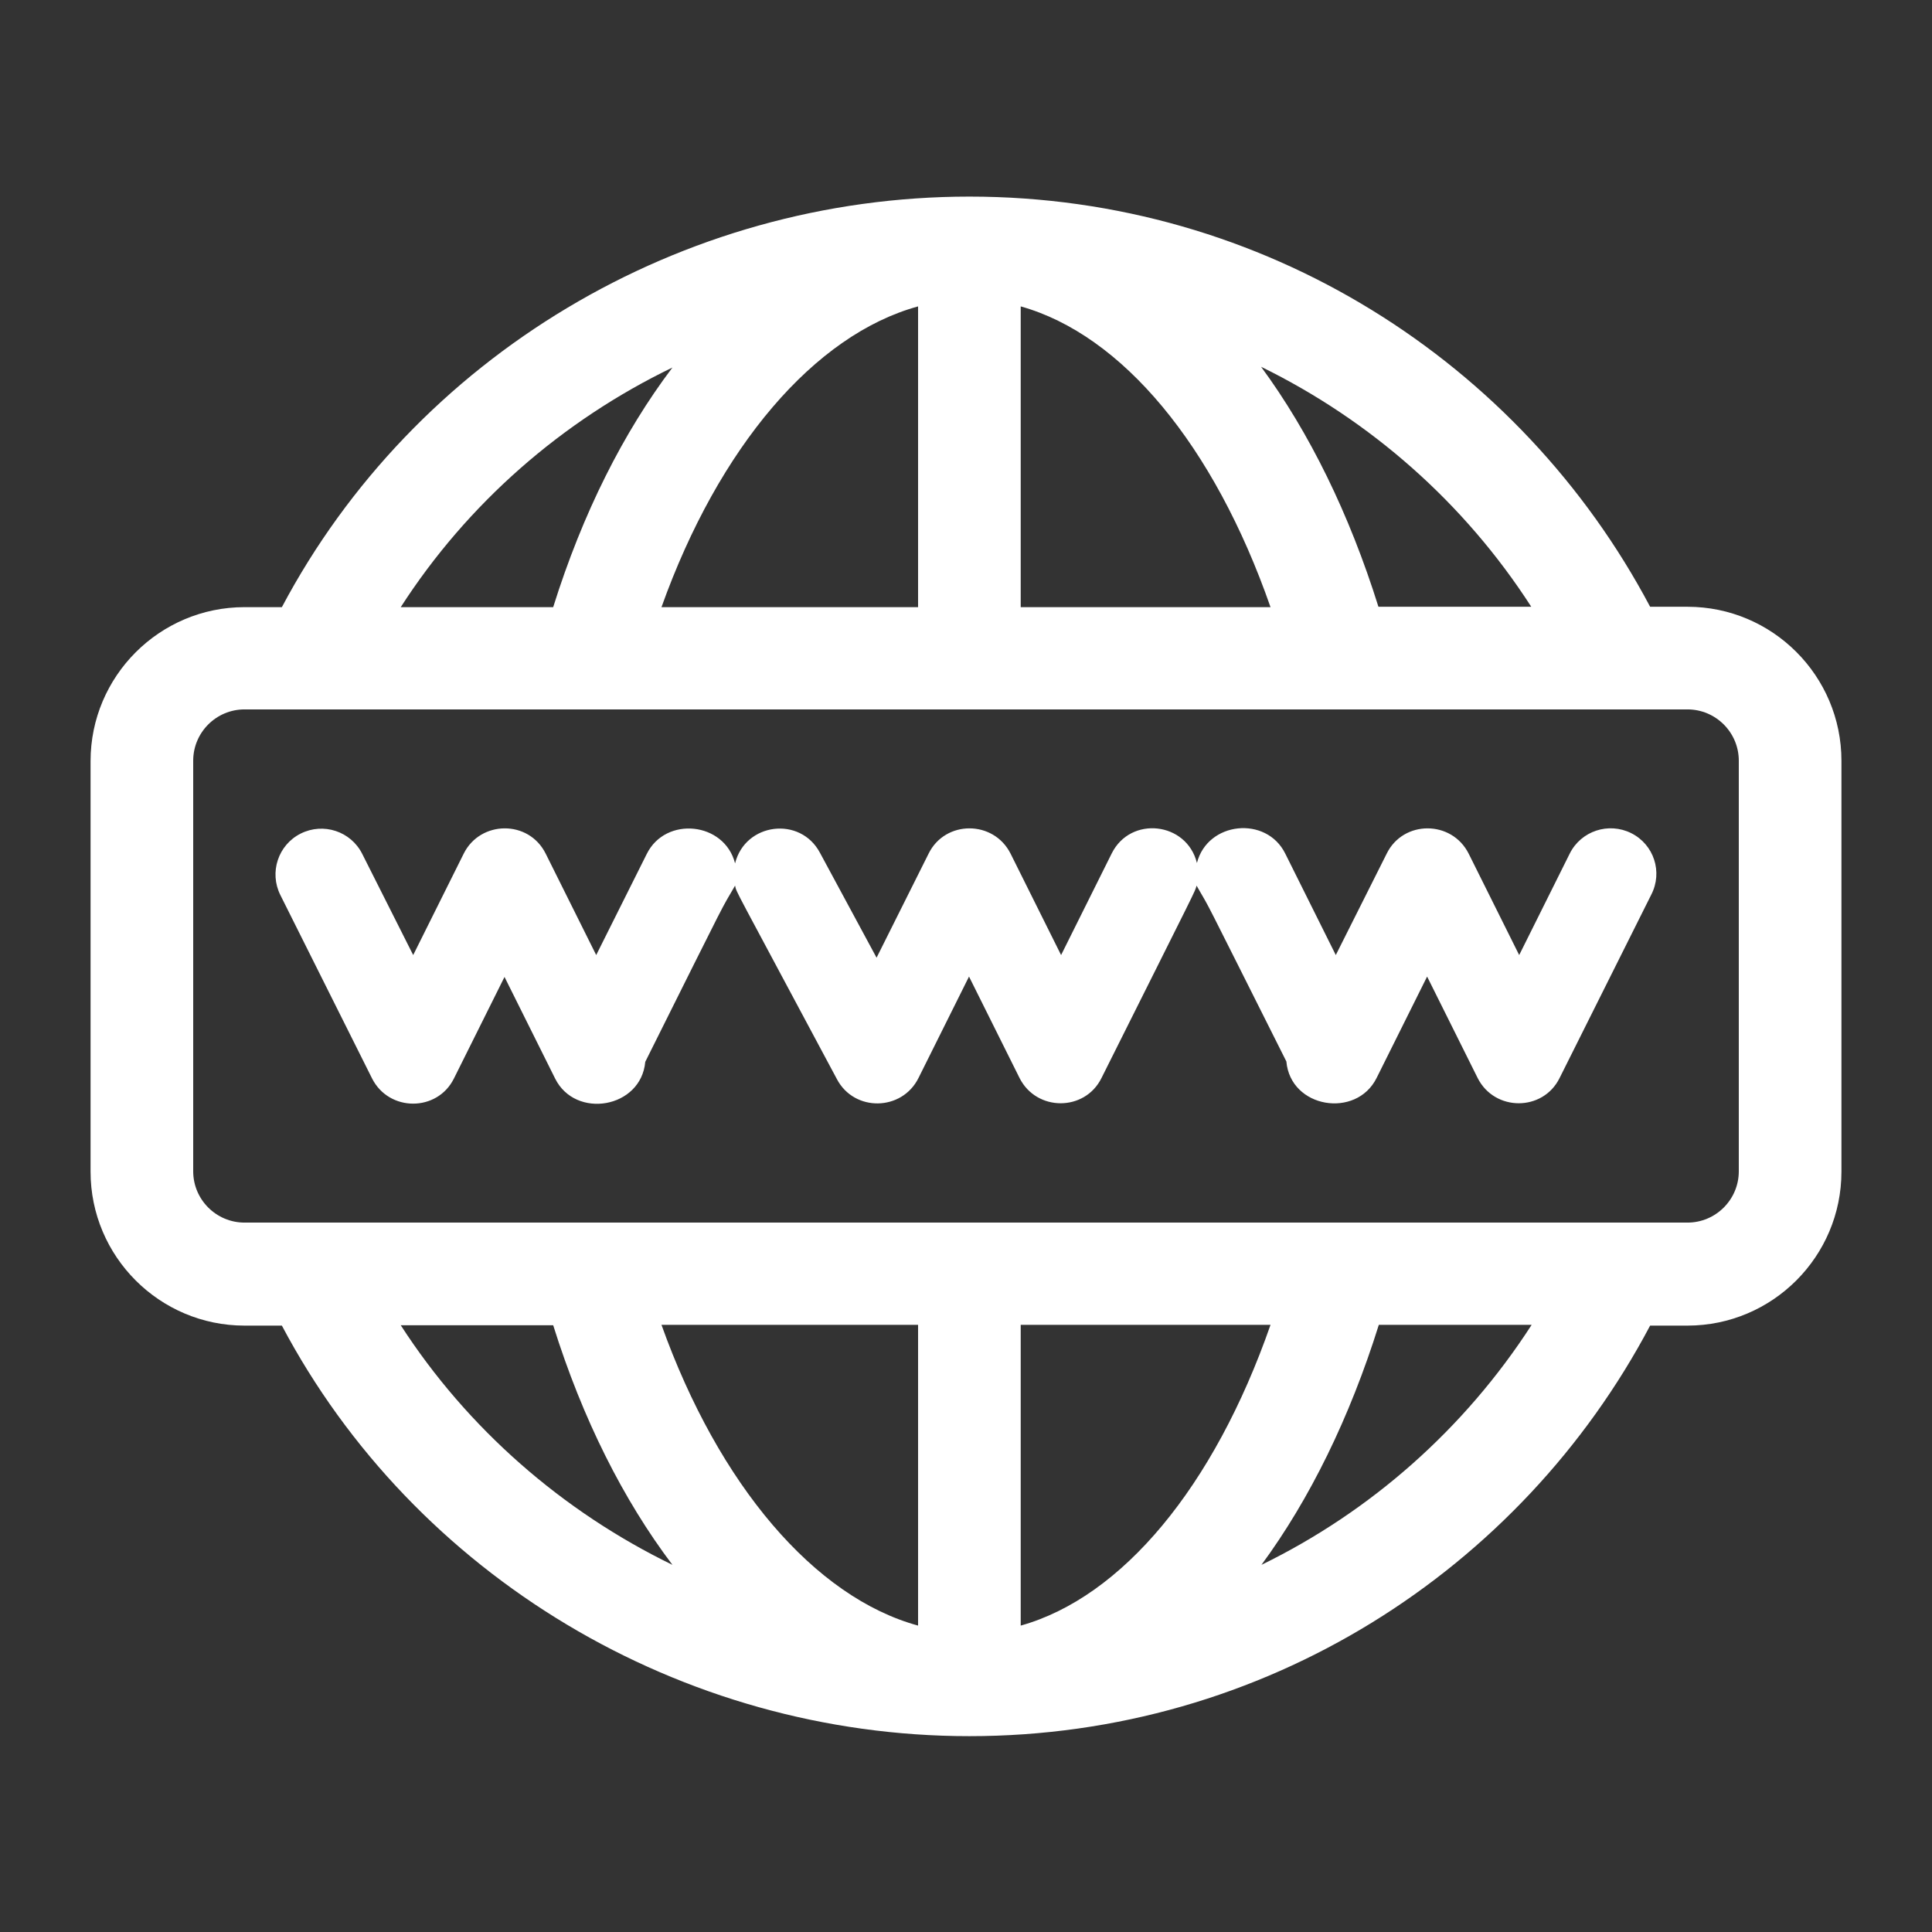 <?xml version="1.0" encoding="utf-8"?>
<!-- Generator: Adobe Illustrator 23.1.0, SVG Export Plug-In . SVG Version: 6.00 Build 0)  -->
<svg version="1.1" id="Capa_1" xmlns="http://www.w3.org/2000/svg" xmlns:xlink="http://www.w3.org/1999/xlink" x="0px" y="0px"
	 viewBox="0 0 512 512" style="enable-background:new 0 0 512 512;" xml:space="preserve">
<rect x="0" y="0" width="512" height="512" fill="#333333" stroke="none"/>
<style type="text/css">
	.st0{fill:#FFFFFF;}
</style>
<g>
	<g>
		<path class="st0" d="M432.3,220.8c-6-3-13.3-0.6-16.3,5.4l-13.4,26.9l-13.4-26.9c-4.5-8.9-17.3-8.9-21.7,0L354,253.1l-13.4-26.9
			c-5-10.1-20.6-8.5-23.4,2.5c-2.7-10.9-17.6-12.6-22.6-2.5l-13.4,26.9l-13.4-26.9c-4.5-8.9-17.3-8.9-21.7,0l-13.8,27.6L217.3,226
			c-5.2-9.8-19.8-8-22.5,2.8c-2.8-11-18.4-12.6-23.4-2.5L158,253.1l-13.4-26.9c-4.5-9-17.3-8.8-21.7,0l-13.4,26.9L96,226.3
			c-3-6-10.3-8.4-16.3-5.4c-6,3-8.4,10.3-5.4,16.3l24.3,48.6c4.5,8.9,17.3,8.9,21.7,0l13.4-26.9l13.4,26.9
			c5.4,10.9,22.8,7.9,23.9-4.4c23.5-47.1,19.5-39.2,23.8-46.7c0.5,2.1-1.2-1.5,27,51.3c4.6,8.7,17.2,8.5,21.6-0.3l13.4-26.9
			l13.4,26.9c4.5,8.9,17.3,8.9,21.7,0c26.2-52.4,24.7-49.2,25.2-51c4.3,7.5,0.2-0.4,23.8,46.6c1.1,12.4,18.5,15.2,23.9,4.4
			l13.4-26.9l13.4,26.9c4.5,8.9,17.3,8.9,21.7,0l24.3-48.6C440.7,231.1,438.3,223.8,432.3,220.8z"/>
	</g>
</g>
<g>
	<g>
		<path class="st0" d="M447.2,160.8h-9.9C403,96,335,52.1,256.9,52.1c-76.5,0-147,42.4-182.2,108.8h-9.9
			c-22.5,0-40.8,18.3-40.8,40.8v108.8c0,22.5,18.3,40.8,40.8,40.8h9.9c35.1,66.3,105.7,108.8,182.2,108.8
			c78.1,0,146.1-43.9,180.4-108.8h9.9c22.5,0,40.8-18.3,40.8-40.8V201.6C488,179.1,469.7,160.8,447.2,160.8z M405.8,160.8h-40.5
			c-7.7-24.6-18.3-46.2-31.1-63.6C363.2,111.4,388.1,133.3,405.8,160.8z M270.5,81.2c26.8,7.5,51.2,36.7,66.2,79.7h-66.2V81.2z
			 M243.3,81.2v79.7h-68C190.5,118.4,215.9,88.7,243.3,81.2z M178.2,97.4c-13,17.2-23.8,38.6-31.6,63.5h-40.4
			C123.9,133.4,149,111.5,178.2,97.4z M106.2,351.2h40.4c7.8,24.9,18.6,46.3,31.6,63.5C149,400.5,123.9,378.6,106.2,351.2z
			 M243.3,430.8c-27.4-7.5-52.8-37.2-68-79.7h68V430.8z M270.5,430.8v-79.7h66.2C321.7,394.1,297.3,423.3,270.5,430.8z M334.3,414.7
			c12.8-17.4,23.4-39,31.1-63.6h40.5C388.1,378.7,363.2,400.6,334.3,414.7z M460.8,310.4c0,7.5-6.1,13.6-13.6,13.6H64.8
			c-7.5,0-13.6-6.1-13.6-13.6V201.6c0-7.5,6.1-13.6,13.6-13.6c7.9,0,371.3,0,382.4,0c7.5,0,13.6,6.1,13.6,13.6V310.4z"/>
	</g>
</g>
</svg>
